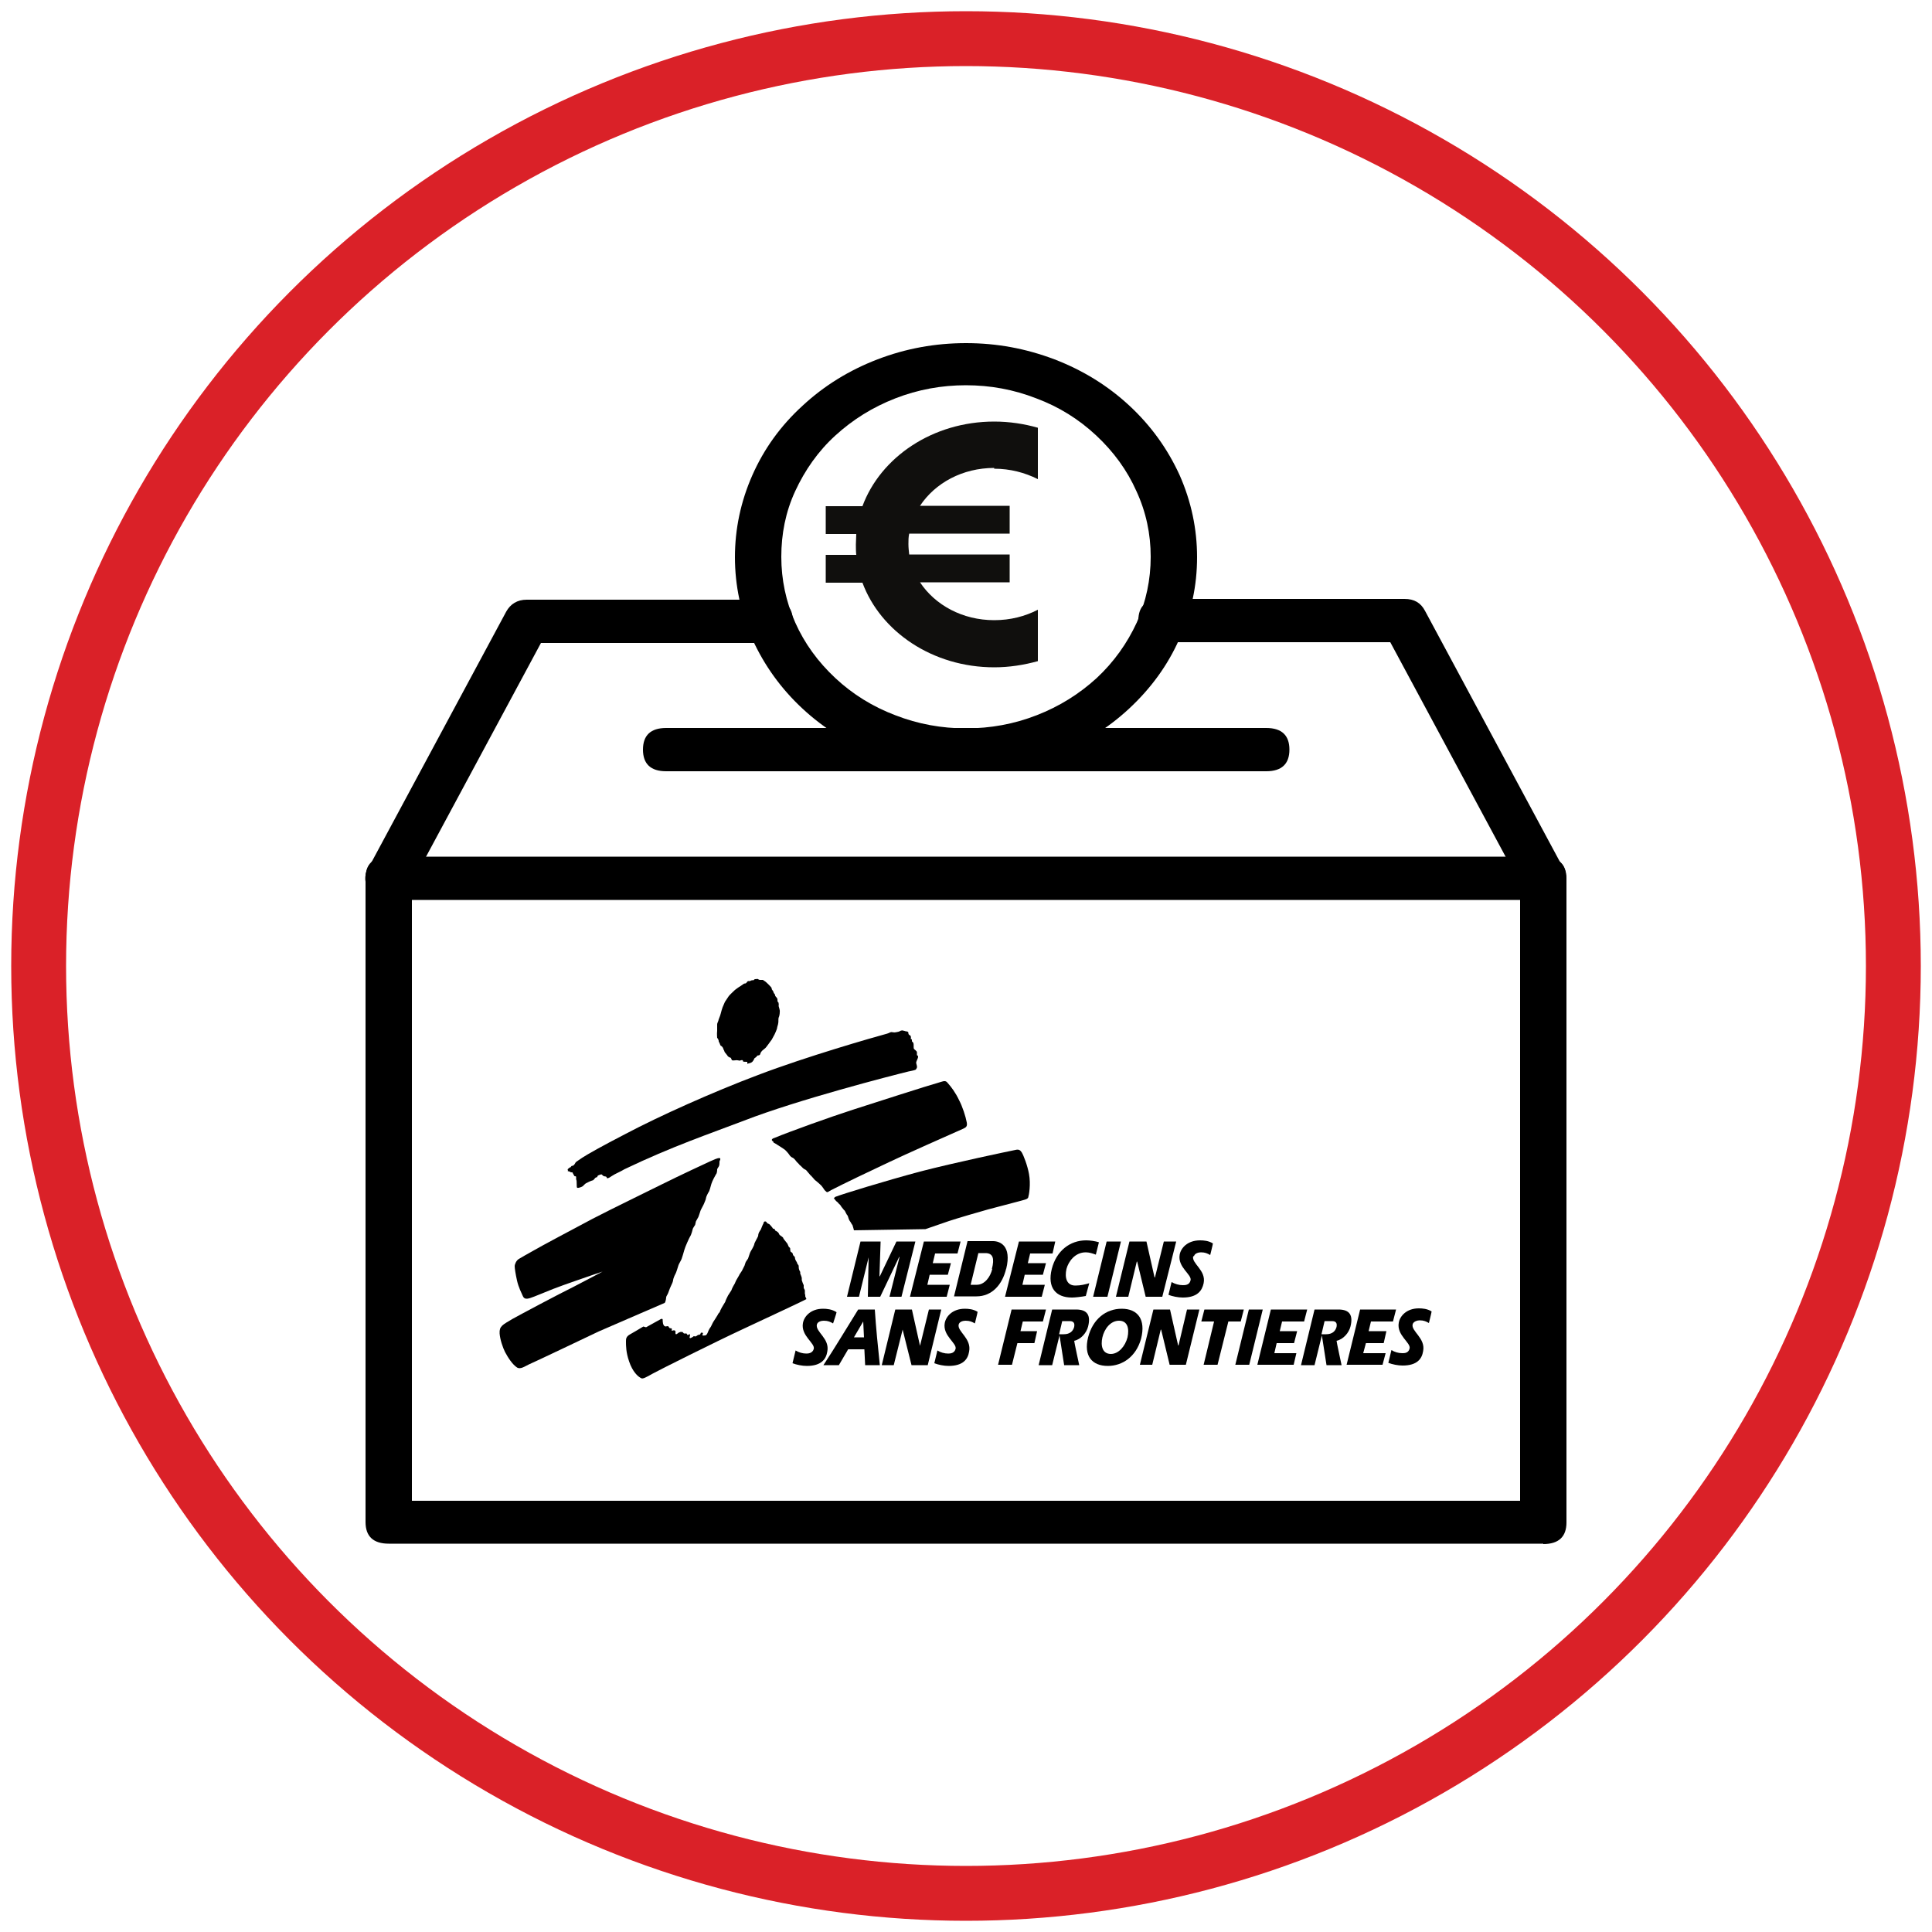 <?xml version="1.0" encoding="UTF-8"?>
<svg id="Layer_1" data-name="Layer 1" xmlns="http://www.w3.org/2000/svg" viewBox="0 0 50 50">
  <defs>
    <style>
      .cls-1 {
        fill: #100f0d;
      }

      .cls-2 {
        fill: none;
        stroke: #da2128;
        stroke-miterlimit: 10;
        stroke-width: 1.42px;
      }
    </style>
  </defs>
  <g>
    <path class="cls-1" d="M25.73,12.13c.41,0,.79,.1,1.13,.27v-1.33c-.35-.1-.73-.16-1.13-.16-1.59,0-2.94,.92-3.41,2.19h-.95v.72h.79c0,.09-.01,.18-.01,.27s0,.18,.01,.27h-.79v.72h.95c.47,1.27,1.82,2.19,3.41,2.19,.39,0,.77-.06,1.13-.16v-1.33c-.33,.17-.71,.27-1.13,.27-.82,0-1.53-.39-1.92-.98h2.32v-.72h-2.6c-.01-.09-.02-.18-.02-.27s0-.18,.02-.27h2.6v-.72h-2.32c.39-.59,1.1-.98,1.92-.98"/>
    <g>
      <path d="M25,9.97c-.63,0-1.24,.11-1.83,.34-.59,.23-1.1,.55-1.55,.96s-.79,.9-1.04,1.44-.36,1.11-.36,1.7,.12,1.16,.36,1.7,.59,1.02,1.04,1.44c.45,.42,.97,.74,1.55,.96,.59,.23,1.2,.34,1.83,.34s1.24-.11,1.83-.34c.59-.23,1.1-.55,1.55-.96,.45-.42,.79-.9,1.04-1.44,.24-.54,.36-1.11,.36-1.7,0-.59-.12-1.16-.37-1.7-.24-.54-.59-1.02-1.04-1.44-.45-.42-.96-.74-1.55-.96-.59-.23-1.19-.34-1.83-.34Zm0,9.99c-.79,0-1.55-.14-2.29-.42-.73-.28-1.38-.68-1.94-1.2-.56-.52-.99-1.12-1.3-1.8-.3-.68-.45-1.39-.45-2.12s.15-1.44,.45-2.12c.3-.68,.73-1.28,1.3-1.8,.56-.52,1.21-.92,1.94-1.2,.73-.28,1.49-.42,2.29-.42s1.55,.14,2.29,.42c.73,.28,1.38,.68,1.94,1.2,.56,.52,.99,1.12,1.3,1.8,.3,.68,.45,1.39,.45,2.12,0,.74-.15,1.44-.46,2.12-.3,.68-.74,1.28-1.3,1.8s-1.21,.92-1.94,1.2c-.73,.28-1.49,.42-2.29,.42Z"/>
      <path d="M32.77,19.96h-15.53c-.4,0-.6-.19-.6-.56s.2-.56,.6-.56h15.53c.4,0,.6,.19,.6,.56s-.2,.56-.6,.56Z"/>
      <path d="M10.06,23.29c-.22,0-.39-.09-.51-.26-.12-.18-.13-.36-.03-.54l3.58-6.66c.11-.2,.29-.31,.53-.31h6.29c.4,0,.6,.19,.6,.56s-.2,.56-.6,.56h-5.92l-3.42,6.36c-.11,.2-.29,.31-.54,.31Z"/>
      <path d="M39.94,23.29c-.25,0-.42-.1-.54-.31l-3.42-6.36h-5.92c-.4,0-.6-.19-.6-.56s.2-.56,.6-.56h6.29c.25,0,.42,.1,.53,.31l3.58,6.66c.1,.18,.09,.36-.03,.54-.12,.18-.29,.26-.51,.26Z"/>
      <path d="M39.94,39.95H10.06c-.4,0-.6-.19-.6-.56V22.74c0-.37,.2-.56,.6-.56s.6,.19,.6,.56v16.1h28.68V22.74c0-.37,.2-.56,.6-.56s.6,.19,.6,.56v16.66c0,.37-.2,.56-.6,.56Z"/>
      <path d="M39.94,23.29H10.06c-.4,0-.6-.19-.6-.56s.2-.56,.6-.56h29.87c.4,0,.6,.19,.6,.56s-.2,.56-.6,.56Z"/>
    </g>
    <g>
      <g>
        <path d="M16.72,34.35c.1-.06,.33-.18,.36-.2,.04-.03,.07-.02,.07,0,0,.05,0,.16,.07,.18,.02,0,.07-.02,.08,0,.02,.04,.03,.03,.03,.04,0,.01,.04,0,.05,.01,.02,.02,0,.04,0,.05,.02,.02,.05-.01,.07,0,.03,0,.04,.04,.03,.06,0,.04,.01,.06,.07,.01,.03-.03,.03-.01,.06-.03,.02,0,.04,0,.05,0,.01,.01,.03,.03,.04,.04,.02,0,.05,0,.06,0,.02,0,.02,.04,.04,.04,.02,0,.04-.03,.05-.02,.03,.03-.03,.09,.01,.1,.02,0,.03-.01,.05-.02,.02,0,.03-.03,.05-.03s.03,.02,.05,0c.02,0,.03-.02,.05-.03,.02-.01,.05,0,.06-.02,.02-.01,0-.05,.05-.04,.05,0,0,.05,.01,.07,.02,.01,.06,0,.07,0,.03,0,.05-.04,.06-.06,.01-.03,.05-.12,.07-.14,.02-.02,.06-.12,.08-.15,.02-.03,.11-.17,.12-.19,0-.02,.04-.05,.05-.07,0-.02,.03-.07,.05-.11,.02-.04,.08-.13,.09-.15,0-.02,.05-.12,.07-.16,.02-.03,.07-.11,.09-.14,.01-.04,.05-.11,.05-.11l.04-.07s.01-.03,.03-.07c.02-.04,.08-.13,.09-.16,.02-.03,.06-.09,.06-.09l.04-.08,.03-.06s.02-.07,.03-.09c.01-.02,.05-.07,.06-.09,.01-.02,.04-.13,.06-.17,.02-.03,.1-.17,.1-.2,0-.03,.09-.18,.1-.21,0-.03,.01-.07,.02-.09,.01-.02,.04-.07,.05-.08,0-.01,.06-.15,.07-.16,0-.02,.01-.05,.04-.05s.04,.02,.05,.04c.02,.02,.05,.02,.07,.04,.02,.02,.08,.09,.08,.1,0,.01,.04,.01,.05,.02,0,.01,.01,.04,.02,.04,.01,0,.07,.04,.08,.06,.01,.02,.02,.05,.04,.06,.01,.01,.08,.05,.08,.07,0,.02,.1,.13,.11,.15,.01,.02,.02,.05,.03,.07,0,.01,.04,.03,.04,.05,0,.01,0,.06,.01,.08,0,.01,.05,.03,.05,.04,0,.01,.02,.07,.03,.07,0,0,.02,.02,.03,.03,0,.01,.01,.07,.02,.08,0,.01,.04,.06,.04,.08,0,.02,.04,.05,.04,.07,0,.01,0,.07,.01,.09,0,.02,.03,.06,.03,.07,0,.01,0,.04,0,.04l.02,.05s.02,.05,.02,.07,0,.04,0,.05c0,.01,.02,.05,.02,.06s.03,.07,.03,.07c0,0,0,.05,0,.07,0,.01,.03,.05,.03,.07s0,.05,0,.05v.02s0,.03,.01,.04c0,.01,0,.04,0,.04,0,0,.03,.07,.03,.07-.02,.02-1.16,.55-1.65,.78-.71,.33-2.17,1.06-2.33,1.15-.16,.09-.25,.14-.29,.12-.09-.04-.23-.17-.32-.44-.08-.23-.08-.41-.08-.51,0-.07,0-.13,.11-.19,.04-.02,.24-.14,.34-.2"/>
        <path d="M14.69,30.31s.03,0,.05,.01c0,0,.03,.02,.04,.02,.01,0,.03,0,.03,0,.02,.01,.01,.03,.03,.05,.01,.02,.02,.04,.03,.05,.02,0,.04,0,.04,.02,0,.02,0,.04,0,.06,.03,.05,0,.21,.03,.22,.03,.01,.11-.02,.14-.04,.03-.03,.07-.07,.09-.08,.04-.02,.12-.06,.16-.07,.04,0,.06-.07,.1-.08,.04,0,.02-.03,.05-.05,.03-.01,.08-.04,.1-.02,0,0,.02,.03,.05,.04,.03,.01,.06,0,.07,.03,0,.05,.08,0,.08,0,0,0,.09-.06,.13-.08,.04-.02,.14-.07,.14-.07,0,0,.08-.04,.11-.06,1.23-.59,2.21-.92,3.1-1.26,1.39-.54,3.8-1.16,4.25-1.27,.05-.01,.15-.03,.17-.04,.01,0,.03-.01,.05-.06,.01-.04-.02-.1-.02-.13s.05-.11,.05-.15c0-.04-.03-.04-.03-.04,0,0,0-.05,0-.08,0-.03-.07-.07-.08-.09-.01-.03,0-.11-.01-.14-.01-.03-.04-.05-.04-.05,0,0,0-.01,0-.04,0-.02-.03-.02-.03-.02,0,0,.01-.05,0-.07,0-.02-.03-.03-.03-.03,0,0-.03-.02-.03-.04s0-.04-.02-.05c-.02-.01-.07-.01-.08-.02-.02,0-.05-.02-.08-.01-.03,0-.04,.03-.12,.04-.08,.02-.11,0-.14,0-.03,0-.07,.03-.11,.04-.37,.1-2.08,.59-3.34,1.07-1.17,.44-2.57,1.07-3.42,1.52-.64,.33-.99,.53-1.13,.62-.07,.05-.15,.1-.17,.12-.02,.03-.04,.08-.08,.09-.05,0-.04,.04-.06,.04-.02,0-.04,.03-.06,.04-.02,.02,0,.04,0,.05"/>
        <path d="M20.01,29.54c-.06-.03-.04-.07,.03-.09,.41-.17,1.44-.54,2.03-.73,.5-.16,1.89-.61,2.28-.72,.09-.03,.13-.03,.17,.02,.1,.11,.21,.26,.3,.45,.09,.17,.17,.42,.2,.58,.02,.11-.03,.13-.09,.16-.43,.19-1.49,.66-1.93,.87-.43,.2-1.22,.58-1.49,.72-.11,.06-.09,.08-.17,0-.02-.03-.06-.09-.07-.1-.01-.02-.16-.15-.18-.16-.02-.02-.1-.12-.12-.13-.02-.02-.09-.11-.11-.13-.02-.01-.06-.03-.08-.05-.02-.02-.05-.05-.06-.06-.02-.01-.05-.05-.05-.05l-.05-.05-.04-.05s-.04-.05-.07-.06c-.03-.01-.07-.05-.08-.07-.01-.02-.1-.13-.14-.15-.04-.03-.15-.1-.17-.11-.02-.02-.05-.03-.1-.06"/>
        <path d="M21.57,31.04s.01-.05,.06-.07c.18-.07,1.25-.4,2.18-.65,.93-.24,2.27-.52,2.47-.56,.08-.02,.12,0,.16,.06,.05,.08,.15,.34,.19,.56,.05,.27,0,.55-.02,.61-.02,.05-.1,.06-.28,.11-.11,.03-.57,.15-.76,.2-.22,.06-.8,.23-1.01,.3-.26,.09-.61,.21-.61,.21l-1.85,.03s-.03-.12-.04-.14c-.02-.01-.04-.07-.06-.09-.02-.02-.04-.08-.04-.08,0,0-.02-.07-.03-.08-.02-.01-.06-.11-.07-.12-.02-.01-.05-.06-.07-.08-.02-.02-.03-.05-.05-.07-.03-.02-.06-.07-.08-.08-.02-.01-.04-.04-.08-.09"/>
        <path d="M19.34,27.48c-.05,0-.1,0-.11-.01,0,0,0-.02-.01-.03-.01-.01-.04,0-.05,0,0,0,0,0-.02,.01-.02,0-.09-.02-.11-.01-.02,0-.08,.01-.09,0-.02,0-.02-.06-.05-.07-.02,0-.07-.03-.08-.06-.02-.03-.06-.07-.07-.09,0-.02-.02-.05-.03-.07,0-.02-.02-.05-.03-.06-.01-.01-.02-.02-.04-.03-.01-.01-.02-.05-.03-.07,0,0-.02-.03-.02-.04,0-.01,0-.03-.01-.04,0-.02-.02-.04-.03-.05,0-.01-.01-.11,0-.18,0-.07,0-.14,0-.17,0-.03,.02-.06,.03-.09,0-.03,.05-.13,.06-.18,.01-.05,.04-.14,.05-.17,.01-.03,.05-.11,.06-.14,.02-.03,.08-.12,.1-.15,.02-.03,.14-.14,.16-.16,.03-.02,.09-.07,.11-.08,.01,0,.09-.06,.12-.08,.02-.01,.05-.01,.05-.01l.03-.03s.01-.02,.03-.03c.01,0,.05,0,.05,0,0,0,.04-.03,.08-.02,.02,0,.03-.03,.05-.03,.02,0,.08-.01,.08,0,0,0,.02,.02,.05,.02,.03,0,.06,0,.07,0,.02,0,.03,.03,.05,.03,.01,0,.16,.14,.18,.18,0,.01,0,.03,.01,.04,0,.01,.03,.03,.04,.07,0,.03,.04,.04,.04,.08,0,.03,.05,.05,.06,.1,0,.01,0,.06,.01,.07,0,0,.02,.01,.02,.03,0,.02,.01,.05,0,.07,0,.02,.04,.11,.03,.16,0,.05-.01,.11-.03,.15-.01,.04,0,.11-.01,.14,0,.03-.03,.1-.03,.13,0,.02-.07,.18-.08,.19-.01,.02-.05,.09-.06,.11-.02,.02-.14,.2-.17,.22-.02,.02-.08,.06-.09,.08-.02,.02-.03,.05-.04,.08-.03,.04-.06,.01-.08,.04-.02,.04-.07,.05-.07,.07-.01,.03-.04,.07-.05,.08-.03,.03-.09,.04-.13,.05"/>
        <path d="M15.65,32.89s-.54,.18-.76,.26c-.2,.07-.43,.15-.58,.21-.18,.07-.51,.21-.58,.23-.12,.04-.17,.02-.2-.05-.03-.07-.11-.22-.15-.4-.04-.18-.06-.32-.06-.37,0-.05,.04-.15,.11-.19,.07-.04,.22-.13,.35-.2,.24-.14,1.07-.58,1.56-.84,.52-.27,1.35-.67,1.79-.89,.44-.22,1.17-.56,1.26-.6,.09-.04,.18-.08,.22-.08s.03,.02,.03,.04-.02,.02-.02,.06c0,.03,0,.07-.01,.1-.01,.03-.04,.06-.05,.09,0,.02,0,.1-.03,.13-.02,.03-.1,.18-.12,.25-.02,.07-.05,.19-.07,.21-.02,.03-.07,.13-.07,.16,0,.03-.04,.11-.05,.14-.01,.03-.08,.15-.09,.18-.01,.02-.05,.17-.07,.19-.01,.02-.05,.09-.05,.09l-.02,.09s-.06,.09-.06,.1-.04,.16-.07,.2c-.02,.03-.13,.27-.15,.35-.02,.08-.06,.2-.07,.23-.01,.03-.07,.13-.08,.16-.01,.03-.06,.2-.08,.23-.02,.03-.06,.13-.06,.16s-.03,.1-.06,.16c-.03,.06-.06,.16-.08,.2-.02,.04-.04,.06-.04,.09,0,.02-.01,.08-.02,.1,0,.02-.02,.04-.02,.04-.03,.01-1.5,.65-1.71,.74-.21,.1-1.7,.81-1.8,.85-.09,.04-.22,.14-.31,.08-.12-.08-.23-.25-.31-.4-.06-.12-.13-.33-.14-.48-.01-.19,.07-.22,.34-.38,.14-.08,1.21-.65,1.56-.82,.1-.05,.8-.42,.8-.42"/>
      </g>
      <path d="M25.68,32.84c-.05,.21-.2,.41-.4,.41h-.16l.2-.82h.18c.2,0,.24,.14,.17,.41m.37,0c.15-.61-.17-.72-.34-.72h-.66l-.35,1.43h.58c.4,0,.67-.3,.77-.72"/>
      <path d="M30.9,32.51c.02-.08,.13-.1,.18-.1,.11,0,.17,.03,.24,.07,0,0,.07-.28,.07-.3-.11-.07-.24-.08-.33-.08-.33,0-.5,.2-.53,.37-.06,.33,.33,.52,.28,.67-.03,.12-.14,.12-.2,.12-.1,0-.2-.03-.29-.08l-.08,.33c.1,.04,.25,.07,.37,.07,.38,0,.5-.18,.54-.37,.07-.34-.32-.51-.27-.7"/>
      <polygon points="26.96 33.56 27.04 33.25 26.46 33.25 26.52 32.99 26.99 32.99 27.07 32.69 26.6 32.69 26.66 32.44 27.24 32.44 27.31 32.13 26.37 32.13 26.01 33.56 26.96 33.56"/>
      <polygon points="24.5 33.56 24.58 33.25 24 33.25 24.06 32.99 24.53 32.99 24.61 32.69 24.14 32.69 24.2 32.44 24.78 32.44 24.86 32.13 23.91 32.13 23.55 33.56 24.5 33.56"/>
      <polygon points="28.66 33.56 29.01 32.13 28.64 32.13 28.29 33.56 28.66 33.56"/>
      <polygon points="22.48 32.54 22.48 32.54 22.46 33.56 22.78 33.56 23.27 32.53 23.28 32.53 23.02 33.56 23.33 33.56 23.69 32.13 23.2 32.13 22.77 33.03 22.76 33.03 22.79 32.13 22.27 32.13 21.92 33.56 22.23 33.56 22.48 32.54"/>
      <polygon points="29.2 33.56 29.42 32.65 29.43 32.65 29.65 33.56 30.08 33.56 30.44 32.13 30.12 32.13 29.89 33.06 29.88 33.06 29.67 32.13 29.23 32.13 28.88 33.56 29.2 33.56"/>
      <path d="M27.75,33.58c.07,0,.25-.02,.35-.04l.09-.33c-.11,.03-.22,.06-.36,.06-.23,0-.28-.21-.23-.43,.05-.19,.22-.43,.5-.43,.09,0,.18,.03,.26,.06l.08-.32c-.09-.03-.23-.05-.33-.05-.42,0-.77,.27-.89,.74-.12,.48,.1,.74,.52,.74"/>
      <polygon points="24.04 33.89 23.81 34.83 23.81 34.83 23.6 33.89 23.17 33.89 22.82 35.33 23.13 35.33 23.36 34.41 23.36 34.41 23.59 35.33 24.01 35.33 24.36 33.89 24.04 33.89"/>
      <path d="M22.1,34.61l.24-.41h0l.02,.41h-.27Zm.11-.72c-.3,.48-.59,.97-.9,1.44h.4l.24-.41h.42l.02,.41h.38c-.05-.48-.1-.97-.13-1.44h-.43Z"/>
      <path d="M24.81,34.28c.02-.08,.12-.1,.18-.1,.11,0,.17,.03,.24,.07,0,0,.07-.28,.07-.3-.11-.07-.24-.08-.33-.08-.32,0-.49,.2-.52,.37-.06,.33,.32,.52,.28,.67-.03,.11-.13,.12-.19,.12-.1,0-.2-.03-.28-.08l-.08,.33c.1,.04,.25,.07,.37,.07,.38,0,.5-.18,.53-.37,.07-.34-.31-.52-.27-.7"/>
      <path d="M21.14,34.28c.02-.08,.12-.1,.18-.1,.11,0,.17,.03,.24,.07,0,0,.09-.27,.09-.29-.12-.08-.26-.09-.35-.09-.32,0-.49,.2-.52,.37-.06,.33,.32,.52,.28,.67-.03,.11-.14,.12-.19,.12-.1,0-.2-.03-.28-.08l-.08,.33c.1,.04,.25,.07,.37,.07,.38,0,.5-.18,.53-.37,.07-.34-.31-.51-.27-.7"/>
      <polygon points="30.5 34.82 30.49 34.82 30.28 33.89 29.85 33.89 29.5 35.32 29.82 35.32 30.04 34.41 30.05 34.41 30.27 35.32 30.69 35.32 31.04 33.89 30.72 33.89 30.5 34.82"/>
      <polygon points="26.47 34.2 26.99 34.2 27.07 33.89 26.18 33.89 25.83 35.32 26.19 35.32 26.33 34.76 26.77 34.76 26.84 34.45 26.41 34.45 26.47 34.2"/>
      <polygon points="32.19 33.89 31.17 33.89 31.09 34.2 31.42 34.2 31.15 35.32 31.51 35.32 31.79 34.2 32.11 34.2 32.19 33.89"/>
      <polygon points="32.32 33.89 31.97 35.32 32.33 35.32 32.68 33.89 32.32 33.89"/>
      <polygon points="33.49 34.76 33.57 34.45 33.12 34.45 33.18 34.2 33.75 34.2 33.83 33.89 32.89 33.89 32.54 35.32 33.48 35.32 33.55 35.02 32.98 35.02 33.04 34.76 33.49 34.76"/>
      <polygon points="35.81 34.76 35.88 34.45 35.42 34.45 35.48 34.2 36.05 34.2 36.13 33.89 35.2 33.89 34.85 35.32 35.78 35.32 35.86 35.02 35.28 35.02 35.35 34.76 35.81 34.76"/>
      <path d="M29.18,34.61c-.06,.23-.23,.43-.43,.43-.22,0-.27-.21-.22-.43,.05-.22,.21-.43,.43-.43s.27,.2,.22,.43m-.15-.74c-.41,0-.75,.27-.87,.74-.12,.48,.1,.74,.51,.74,.38,0,.73-.24,.86-.7,.13-.51-.09-.78-.5-.78"/>
      <path d="M36.56,34.27c.02-.07,.12-.1,.18-.1,.11,0,.17,.03,.24,.07,0,0,.07-.28,.07-.3-.11-.07-.24-.08-.33-.08-.32,0-.49,.2-.52,.37-.06,.33,.32,.52,.28,.67-.03,.12-.13,.12-.19,.12-.1,0-.2-.03-.28-.08l-.08,.33c.1,.04,.25,.07,.37,.07,.38,0,.5-.18,.53-.37,.07-.34-.32-.52-.27-.7"/>
      <path d="M27.8,34.34c-.03,.11-.11,.19-.27,.19h-.12s.08-.34,.08-.34h.18c.05,0,.16,0,.13,.15m.04-.45h-.61l-.35,1.44h.35l.19-.77,.12,.77h.39s-.13-.6-.13-.63c.18-.04,.32-.21,.36-.37,.07-.28-.01-.44-.31-.44"/>
      <path d="M34.59,34.34c-.03,.11-.11,.19-.27,.19h-.12s.08-.34,.08-.34h.18c.05,0,.16,0,.13,.15m.04-.45h-.61l-.35,1.44h.35l.19-.77,.12,.77h.39s-.13-.6-.13-.63c.18-.04,.32-.21,.36-.37,.07-.28-.01-.44-.31-.44"/>
    </g>
  </g>
  <circle class="cls-2" cx="25" cy="25" r="24"/>
</svg>